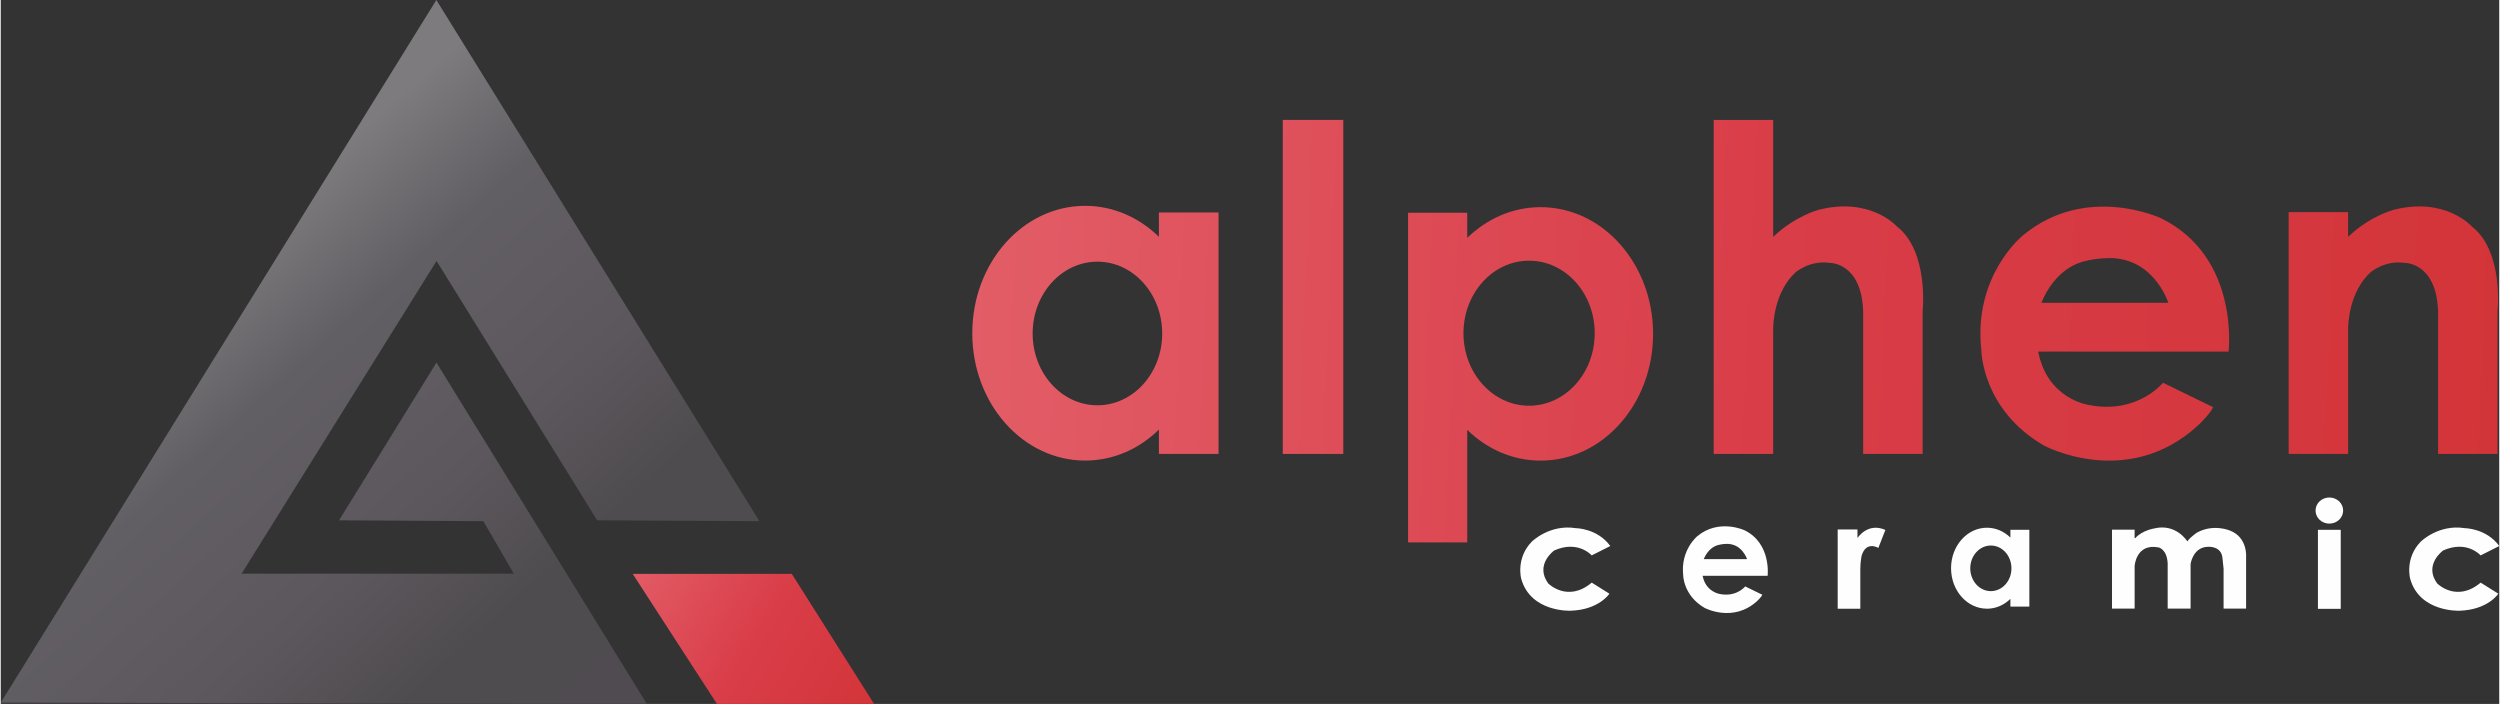 <?xml version="1.0" encoding="UTF-8"?>
<!DOCTYPE svg PUBLIC "-//W3C//DTD SVG 1.1//EN" "http://www.w3.org/Graphics/SVG/1.1/DTD/svg11.dtd">
<!-- Creator: CorelDRAW 2018 (64-Bit) -->
<svg xmlns="http://www.w3.org/2000/svg" xml:space="preserve" width="0.998in" height="0.281in" version="1.1" style="shape-rendering:geometricPrecision; text-rendering:geometricPrecision; image-rendering:optimizeQuality; fill-rule:evenodd; clip-rule:evenodd"
viewBox="0 0 997.9 281.14"
 xmlns:xlink="http://www.w3.org/1999/xlink">
 <rect x="0" y="0" width="997.9" height="281.14" fill="#333333" stroke="none"/>
 <defs>
  <style type="text/css">
   <![CDATA[
    .fil3 {fill:#FEFEFE}
    .fil7 {fill:url(#id0)}
    .fil5 {fill:url(#id1)}
    .fil8 {fill:url(#id2)}
    .fil4 {fill:url(#id3)}
    .fil1 {fill:url(#id4)}
    .fil0 {fill:url(#id5)}
    .fil6 {fill:url(#id6)}
    .fil2 {fill:url(#id7)}
   ]]>
  </style>
  <linearGradient id="id0" gradientUnits="userSpaceOnUse" x1="415.78" y1="113.41" x2="1012.49" y2="138.79">
   <stop offset="0" style="stop-opacity:1; stop-color:#E25D67"/>
   <stop offset="0.502" style="stop-opacity:1; stop-color:#D93D48"/>
   <stop offset="1" style="stop-opacity:1; stop-color:#D23438"/>
  </linearGradient>
  <linearGradient id="id1" gradientUnits="userSpaceOnUse" xlink:href="#id0" x1="387.42" y1="108.65" x2="1018.16" y2="136.01">
  </linearGradient>
  <linearGradient id="id2" gradientUnits="userSpaceOnUse" xlink:href="#id0" x1="386.11" y1="140.93" x2="1016.82" y2="168.28">
  </linearGradient>
  <linearGradient id="id3" gradientUnits="userSpaceOnUse" xlink:href="#id0" x1="445.75" y1="117.94" x2="993.13" y2="136.57">
  </linearGradient>
  <linearGradient id="id4" gradientUnits="userSpaceOnUse" xlink:href="#id0" x1="251.13" y1="224.55" x2="351.07" y2="285.86">
  </linearGradient>
  <linearGradient id="id5" gradientUnits="userSpaceOnUse" x1="33.02" y1="80.46" x2="243.09" y2="313.33">
   <stop offset="0" style="stop-opacity:1; stop-color:#7D7B7E"/>
   <stop offset="0.169" style="stop-opacity:1; stop-color:#7D7B7E"/>
   <stop offset="0.341" style="stop-opacity:1; stop-color:#625F64"/>
   <stop offset="0.58" style="stop-opacity:1; stop-color:#5C575C"/>
   <stop offset="0.749" style="stop-opacity:1; stop-color:#4F4C50"/>
   <stop offset="1" style="stop-opacity:1; stop-color:#4F4B50"/>
  </linearGradient>
  <linearGradient id="id6" gradientUnits="userSpaceOnUse" xlink:href="#id0" x1="403.68" y1="101.21" x2="1000.41" y2="128.57">
  </linearGradient>
  <linearGradient id="id7" gradientUnits="userSpaceOnUse" xlink:href="#id0" x1="386.47" y1="131.09" x2="1017.18" y2="158.44">
  </linearGradient>
 </defs>
 <g id="Layer_x0020_1">
  <polygon class="fil0" points="303,208.15 173.98,0 -0,280.63 258.05,281.14 174.02,144.82 135.11,207.81 192.74,208.15 204.91,229.12 96.2,229.12 174.06,104.22 238.21,207.81 "/>
  <polygon class="fil1" points="315.94,229.2 252.4,229.2 286.05,281.14 348.81,281.14 "/>
  <path class="fil2" d="M438.01 161.87c-14.28,0 -25.87,-12.83 -25.87,-28.67 0,-15.84 11.59,-28.69 25.87,-28.69 14.29,0 25.87,12.84 25.87,28.69 0,15.83 -11.58,28.67 -25.87,28.67zm24.56 -77.02l0 9.73c-7.9,-7.71 -18.2,-12.37 -29.46,-12.37 -24.9,0 -45.08,22.77 -45.08,50.87 0,28.09 20.18,50.87 45.08,50.87 11.26,0 21.56,-4.65 29.46,-12.37l0 9.73 23.82 0 0 -96.46 -23.82 0z"/>
  <path class="fil3" d="M794.84 236.1c-4.54,0 -8.22,-4.08 -8.22,-9.11 0,-5.04 3.69,-9.11 8.22,-9.11 4.55,0 8.23,4.08 8.23,9.11 0,5.04 -3.68,9.11 -8.23,9.11zm-1.56 7.02l0.17 0c3.51,-0.05 6.73,-1.52 9.2,-3.93l0 3.09 7.57 0 0 -30.67 -7.57 0 0 3.09c-2.51,-2.45 -5.79,-3.93 -9.37,-3.93 -7.91,0 -14.33,7.24 -14.33,16.17 0,8.93 6.42,16.17 14.33,16.17z"/>
  <path class="fil4" d="M815.04 120.94c4.57,-11.43 12.8,-14.95 12.8,-14.95 4.84,-2.6 12.19,-2.82 12.19,-2.82 19.62,-1.58 25.7,17.77 25.7,17.77l-50.69 0zm47.68 -33.82c0,0 -29.91,-14.04 -55.14,6.96 0,0 -19.83,15.96 -16.54,45.71 0,0 0.12,23.75 24.99,38.15 0,0 33.33,18 61.71,-8.16 0,0 4.95,-4.74 5.86,-7.17l-20 -9.74c0,0 -10.21,12.71 -29.56,8.88 0,0 -16.58,-2.16 -20.28,-21.32l76.03 0c0,0 4.61,-37.83 -27.07,-53.3l0 0z"/>
  <path class="fil3" d="M680.17 223.32c1.56,-3.9 4.37,-5.1 4.37,-5.1 1.65,-0.89 4.16,-0.97 4.16,-0.97 6.7,-0.54 8.77,6.07 8.77,6.07l-17.3 0zm16.27 -11.54c0,0 -10.21,-4.79 -18.82,2.37 0,0 -6.77,5.45 -5.65,15.61 0,0 0.04,8.1 8.53,13.02 0,0 11.38,6.15 21.07,-2.79 0,0 1.69,-1.61 2,-2.45l-6.83 -3.32c0,0 -3.48,4.34 -10.09,3.03 0,0 -5.66,-0.74 -6.92,-7.28l25.96 0c0,0 1.57,-12.91 -9.24,-18.19l0 0z"/>
  <polygon class="fil5" points="536.21,181.3 536.21,47.89 512.04,47.89 512.04,181.3 "/>
  <polygon class="fil3" points="934.59,243.17 934.59,211.61 925.48,211.61 925.48,243.17 "/>
  <path class="fil6" d="M707.91 47.89l-23.76 0 0 133.41 23.76 0 0 -49.71c0,0 0,-0.06 0,-0.19 0,-1.76 0.3,-14.8 9.06,-22.74 0,0 5.66,-4.81 13.46,-3.66 0,0 12.73,-0.35 13.41,19.31l0 56.99 23.76 0 0 -56.99 0 0c0,0 2.56,-23.88 -10.24,-33.83 0,0 -10.56,-12 -31.32,-6.67 0,0 -9.39,2.41 -18.13,10.8l0 -46.72z"/>
  <path class="fil7" d="M913.79 84.72l0 96.58 23.75 0 0 -49.71c0,0 0,-0.06 0,-0.19 0,-1.76 0.3,-14.8 9.06,-22.74 0,0 5.66,-4.81 13.46,-3.66 0,0 12.73,-0.35 13.41,19.31l0 56.99 23.75 0 0 -56.99 0 0c0,0 2.56,-23.88 -10.24,-33.83 0,0 -10.56,-12 -31.32,-6.67 0,0 -9.39,2.41 -18.13,10.8l0 -9.89 -23.75 0z"/>
  <path class="fil8" d="M610.42 162.04c-14.47,0 -26.21,-12.96 -26.21,-28.96 0,-16 11.74,-28.96 26.21,-28.96 14.48,0 26.21,12.96 26.21,28.96 0,16 -11.73,28.96 -26.21,28.96zm-48.34 -77.07l0 131.67 23.64 0 0 -44.94c7.87,7.65 18.1,12.27 29.31,12.27 24.81,0 44.92,-22.66 44.92,-50.61 0,-27.95 -20.11,-50.62 -44.92,-50.62l0 0c-11.21,0 -21.45,4.62 -29.31,12.27l0 -10.04 -23.64 0z"/>
  <path class="fil3" d="M635.44 221.84c0,0 -5.42,-6.25 -15,-1.98 0,0 -7.85,5.63 -2.39,13.15 0,0 7.7,7.82 17.39,-0.31l7.05 4.42c0,0 -4.13,6.45 -15.5,6.8 0,0 -15.94,0.74 -19.72,-12.78 0,0 -2.23,-8.15 4.22,-14.8 0,0 7.1,-7.06 17.58,-5.39 0,0 8.64,0.03 13.78,7.13l-7.42 3.74z"/>
  <path class="fil3" d="M990.47 221.84c0,0 -5.41,-6.25 -14.99,-1.98 0,0 -7.85,5.63 -2.39,13.15 0,0 7.7,7.82 17.38,-0.31l7.06 4.42c0,0 -4.12,6.45 -15.49,6.8 0,0 -15.94,0.74 -19.72,-12.78 0,0 -2.24,-8.15 4.22,-14.8 0,0 7.1,-7.06 17.58,-5.39 0,0 8.64,0.03 13.78,7.13l-7.43 3.74z"/>
  <path class="fil3" d="M733.67 211.48l0 31.64 9.04 0 0 -15.99c0,-2.54 0.51,-5.17 0.51,-5.17 1.85,-6.1 6.69,-3.12 6.69,-3.12l2.81 -7.18c-7.1,-3.17 -11.15,3.23 -11.15,3.23l0 -3.42 -7.89 0z"/>
  <path class="fil3" d="M935.55 203.91c0,2.88 -2.46,5.22 -5.51,5.22 -3.04,0 -5.51,-2.34 -5.51,-5.22 0,-2.88 2.47,-5.21 5.51,-5.21 3.04,0 5.51,2.33 5.51,5.21z"/>
  <path class="fil3" d="M843.23 243.07l9.04 0 0 -16.98c0,0 0.51,-9.2 9.59,-7.45 0,0 3.31,0.68 3.61,6.37l0 18.06 9.15 0 0 -17.83c0,0 0.94,-6.75 6.95,-6.85 0,0 5.22,-0.46 5.76,4.32l0.47 4.46 0 15.9 8.99 0 0 -20.42c0,0 0.77,-7.92 -6.38,-10.71 0,0 -6.47,-2.88 -13.19,0.75 0,0 -2.48,1.59 -3.91,3.52 0,0 -4.43,-7.28 -13.24,-5.15 0,0 -4.84,0.78 -7.52,3.85l-0.3 0 0.02 -3.37 -9.04 0 0 31.53z"/>
 </g>
</svg>
